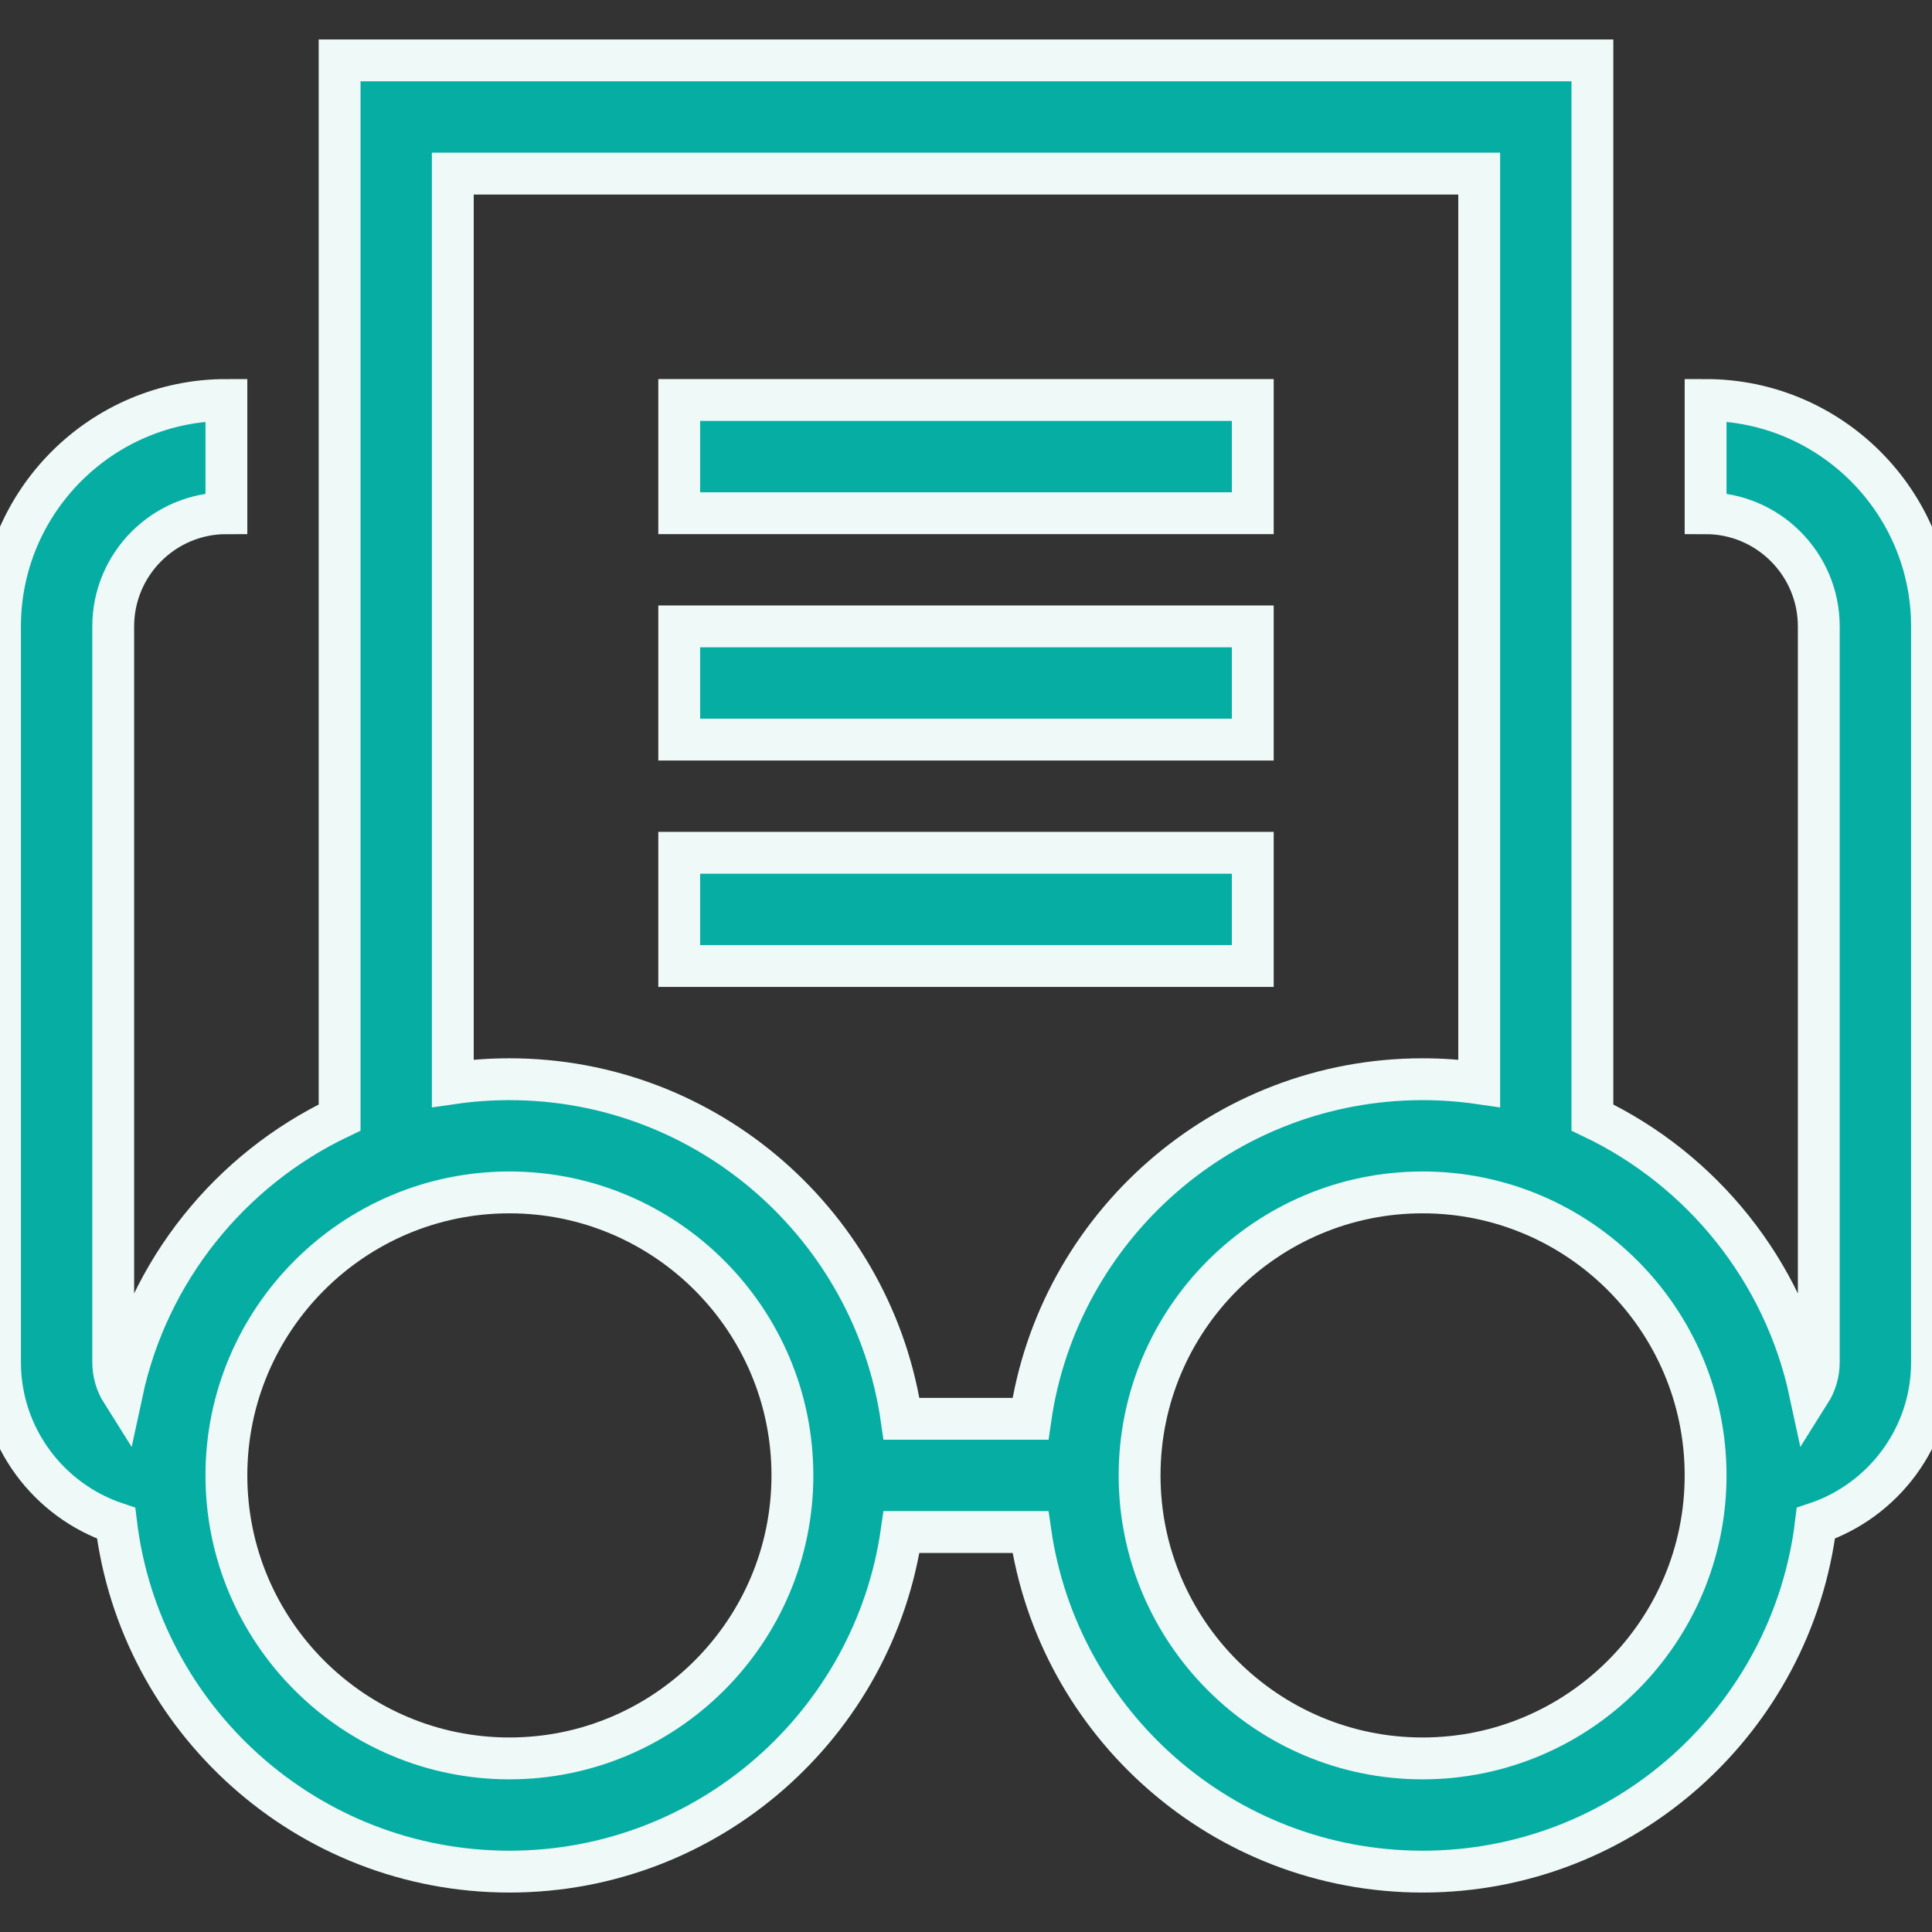 <svg width="60" height="60" viewBox="0 0 60 60" fill="none" xmlns="http://www.w3.org/2000/svg">
<rect x="0" y="0" width="60" height="60" fill="#333333" stroke="none"/>
<g clip-path="url(#clip0_6466_718)">
<path d="M52.969 12.422V15.938C54.907 15.938 56.484 17.515 56.484 19.453V42.305C56.484 42.649 56.383 42.97 56.212 43.241C55.403 39.465 52.857 36.326 49.453 34.705V1.875H10.547V34.705C7.143 36.326 4.597 39.465 3.788 43.241C3.617 42.97 3.516 42.649 3.516 42.305V19.453C3.516 17.515 5.093 15.938 7.031 15.938V12.422C3.154 12.422 0 15.576 0 19.453V42.305C0 44.63 1.513 46.606 3.606 47.306C4.342 53.393 9.538 58.125 15.82 58.125C22.008 58.125 27.143 53.533 27.999 47.578H32.001C32.857 53.533 37.992 58.125 44.18 58.125C50.462 58.125 55.658 53.393 56.394 47.306C58.487 46.606 60 44.63 60 42.305V19.453C60 15.576 56.846 12.422 52.969 12.422ZM14.062 5.391H45.938V33.642C45.363 33.559 44.776 33.516 44.18 33.516C37.992 33.516 32.857 38.108 32.001 44.062H27.999C27.143 38.108 22.008 33.516 15.82 33.516C15.223 33.516 14.637 33.559 14.062 33.642V5.391ZM15.82 54.609C10.974 54.609 7.031 50.667 7.031 45.82C7.031 40.974 10.974 37.031 15.82 37.031C20.667 37.031 24.609 40.974 24.609 45.82C24.609 50.667 20.667 54.609 15.82 54.609ZM44.18 54.609C39.333 54.609 35.391 50.667 35.391 45.82C35.391 40.974 39.333 37.031 44.18 37.031C49.026 37.031 52.969 40.974 52.969 45.82C52.969 50.667 49.026 54.609 44.18 54.609Z" fill="#05ADA3" stroke="#EEF9F8" stroke-width="1.3"/>
<path d="M21.094 12.422H38.906V15.938H21.094V12.422Z" fill="#05ADA3" stroke="#EEF9F8" stroke-width="1.3"/>
<path d="M21.094 19.453H38.906V22.969H21.094V19.453Z" fill="#05ADA3" stroke="#EEF9F8" stroke-width="1.3"/>
<path d="M21.094 26.484H38.906V30H21.094V26.484Z" fill="#05ADA3" stroke="#EEF9F8" stroke-width="1.3"/>
</g>
<defs>
<clipPath id="clip0_6466_718">
<rect width="60" height="60" fill="white"/>
</clipPath>
</defs>
</svg>
